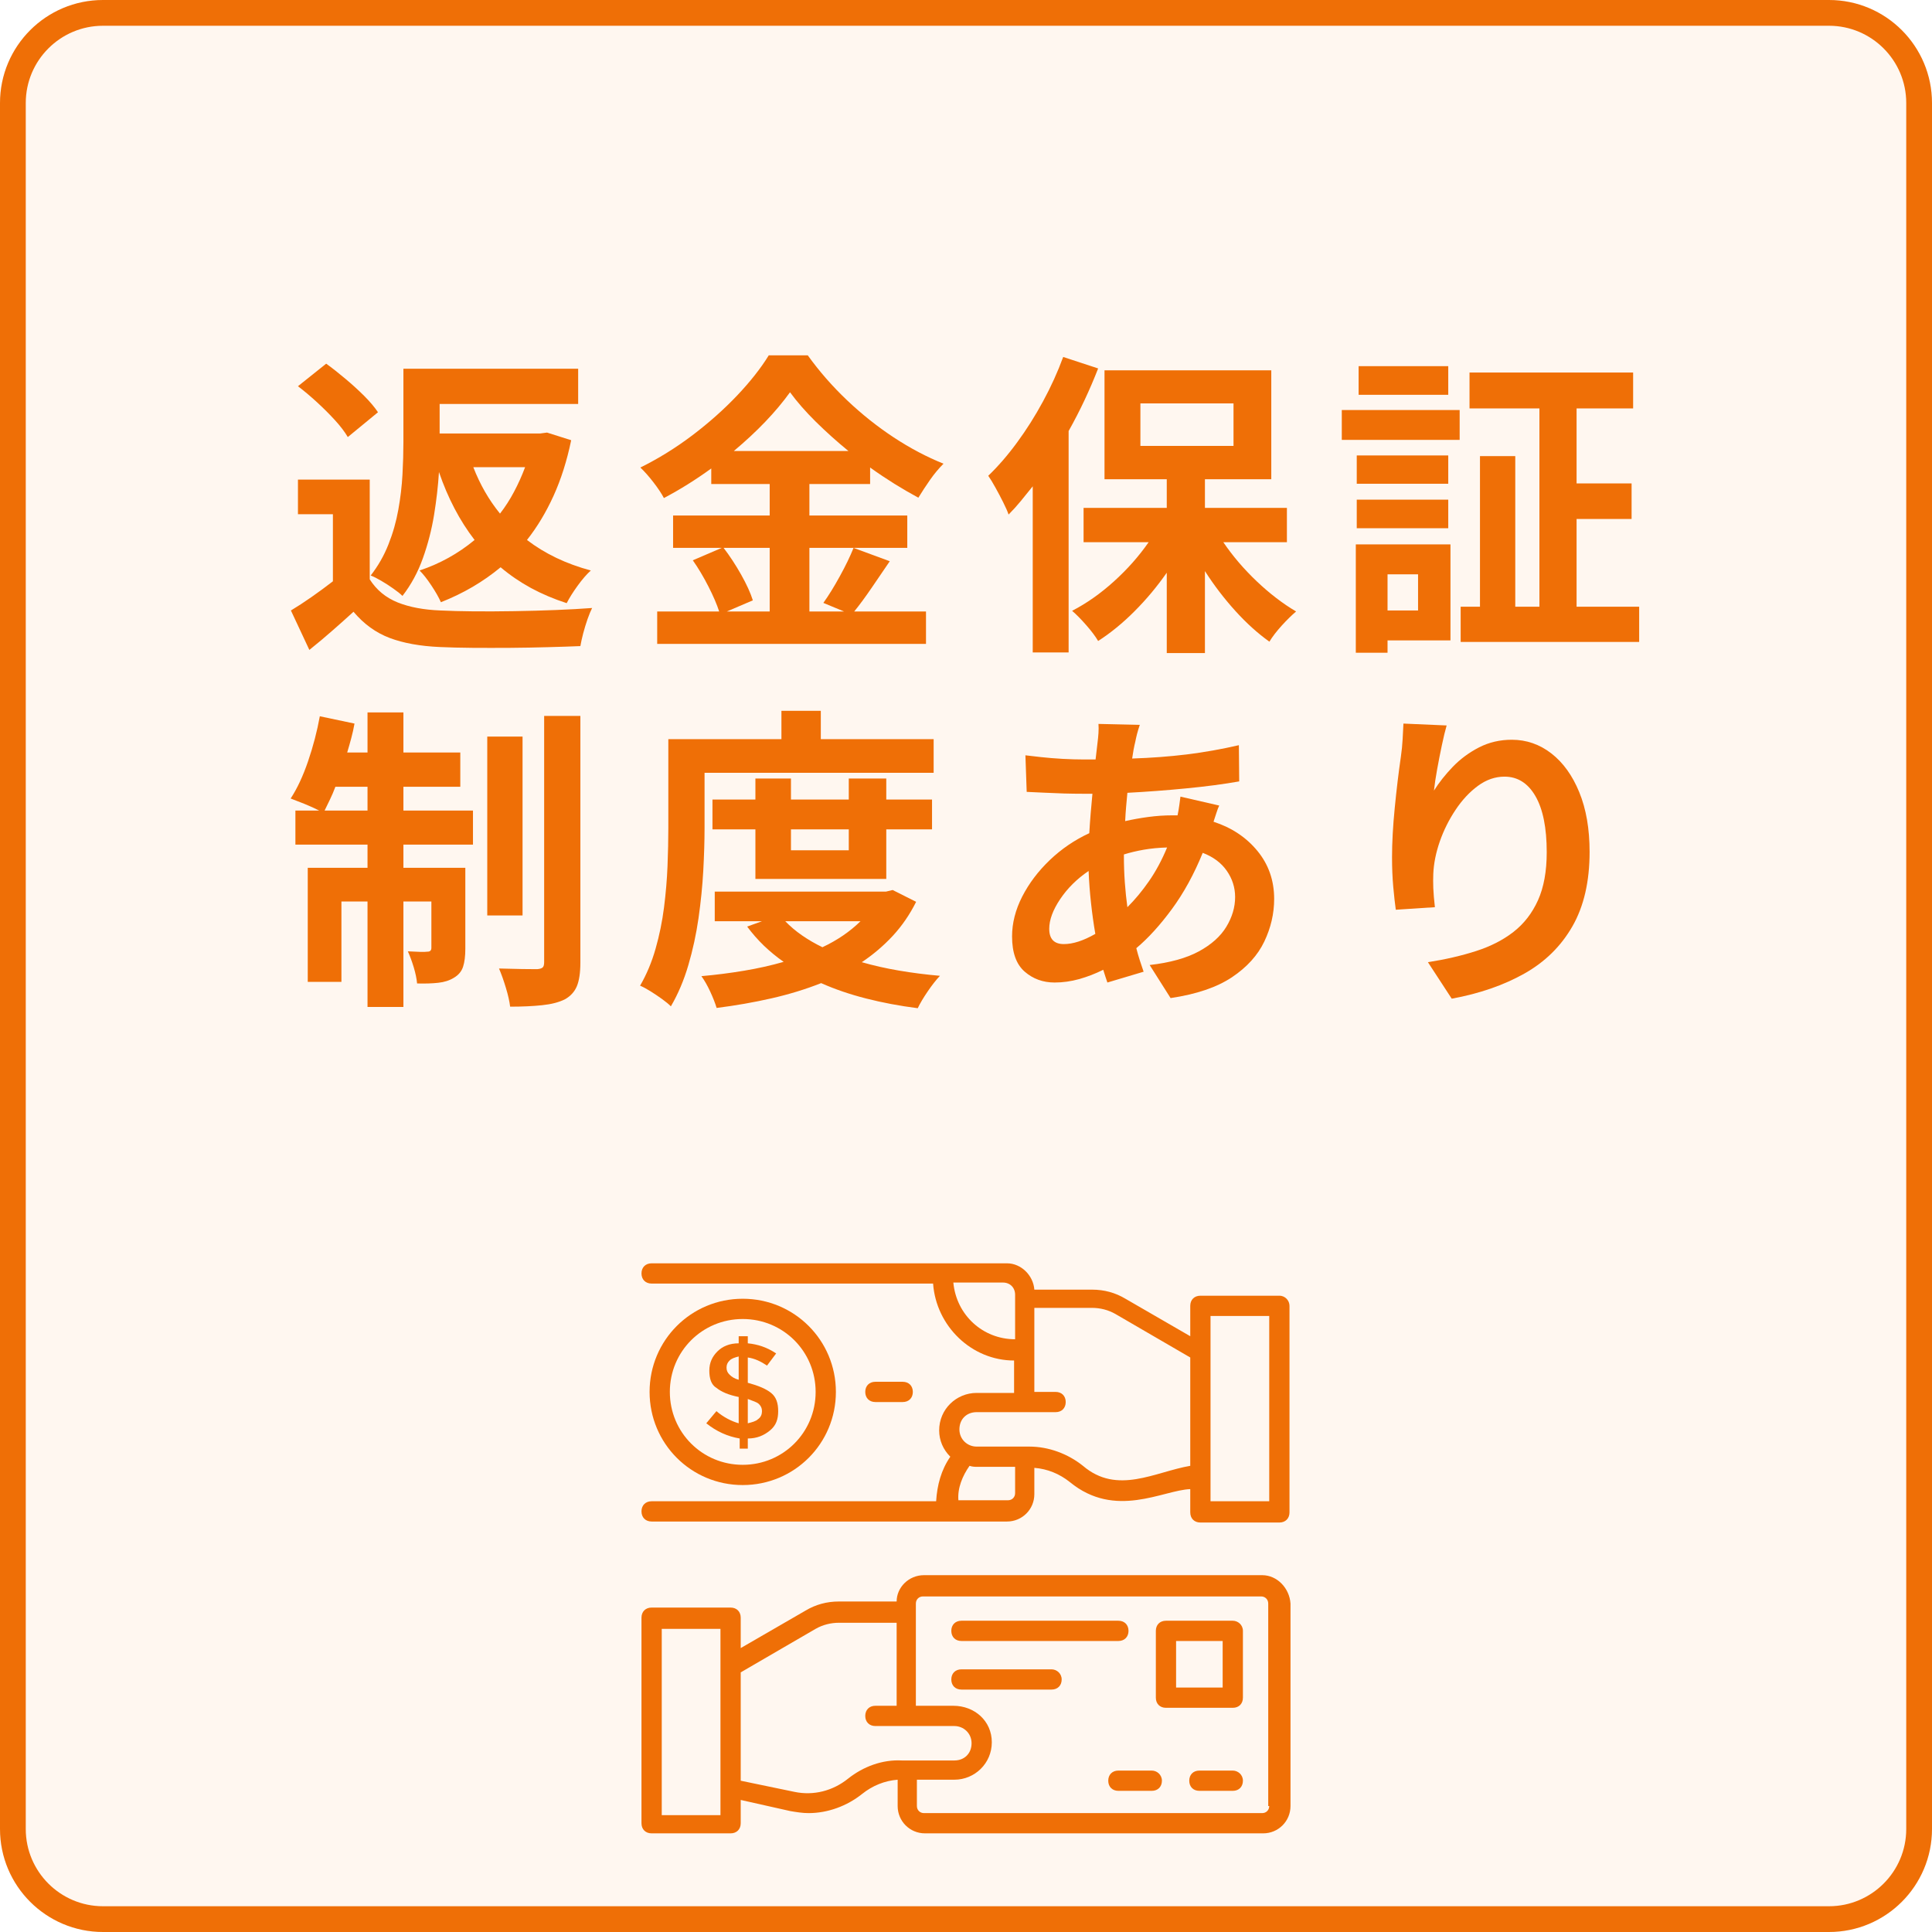 <svg xmlns="http://www.w3.org/2000/svg" xmlns:xlink="http://www.w3.org/1999/xlink" width="600" zoomAndPan="magnify" viewBox="0 0 450 450" height="600" preserveAspectRatio="xMidYMid meet" version="1.0"><defs><g/><clipPath id="b3740f8cda"><path d="M 140.074 217.102 L 294.574 217.102 L 294.574 371.602 L 140.074 371.602 Z M 140.074 217.102 " clip-rule="nonzero"/></clipPath><clipPath id="6e5dd58b5c"><path d="M 24 0 L 426 0 C 439.254 0 450 10.746 450 24 L 450 426 C 450 439.254 439.254 450 426 450 L 24 450 C 10.746 450 0 439.254 0 426 L 0 24 C 0 10.746 10.746 0 24 0 Z M 24 0 " clip-rule="nonzero"/></clipPath><clipPath id="eb6e0104e2"><path d="M 149.125 366 L 300.625 366 L 300.625 427 L 149.125 427 Z M 149.125 366 " clip-rule="nonzero"/></clipPath><clipPath id="e173f85c34"><path d="M 149.125 294.25 L 300.625 294.25 L 300.625 355 L 149.125 355 Z M 149.125 294.25 " clip-rule="nonzero"/></clipPath></defs><rect x="-45" width="540" fill="#ffffff" y="-45" height="540" fill-opacity="1"/><rect x="-45" width="540" fill="#ffffff" y="-45" height="540" fill-opacity="1"/><g clip-path="url(#b3740f8cda)"><path fill="#36578c" d="M 272.047 239.742 C 257.445 225.141 238.031 217.102 217.383 217.102 C 196.734 217.102 177.32 225.141 162.719 239.742 C 148.117 254.344 140.074 273.758 140.074 294.41 C 140.074 315.059 148.117 334.473 162.719 349.074 C 177.32 363.676 196.734 371.719 217.383 371.719 C 238.031 371.719 257.445 363.676 272.047 349.074 C 286.648 334.473 294.691 315.059 294.691 294.41 C 294.691 273.758 286.648 254.344 272.047 239.742 Z M 148.625 294.41 C 148.625 285.801 150.219 277.555 153.125 269.953 L 180.93 269.953 C 179.684 277.734 179.031 285.969 179.031 294.41 C 179.031 302.566 179.641 310.531 180.805 318.082 L 152.824 318.082 C 150.109 310.699 148.625 302.723 148.625 294.41 Z M 187.582 294.41 C 187.582 285.914 188.273 277.668 189.59 269.953 L 213.105 269.953 L 213.105 318.082 L 189.457 318.082 C 188.227 310.594 187.582 302.613 187.582 294.41 Z M 237.602 244.574 C 239.945 249.602 241.891 255.27 243.402 261.402 L 221.656 261.402 L 221.656 226.445 C 227.453 228.57 233.098 234.914 237.602 244.574 Z M 213.105 226.445 L 213.105 261.402 L 191.363 261.402 C 192.875 255.27 194.816 249.602 197.164 244.574 C 201.668 234.914 207.312 228.57 213.105 226.445 Z M 213.105 326.633 L 213.105 362.375 C 207.312 360.25 201.668 353.902 197.164 344.242 C 194.719 339.004 192.711 333.066 191.176 326.633 Z M 221.656 362.375 L 221.656 326.633 L 243.59 326.633 C 242.055 333.066 240.047 339.004 237.602 344.242 C 233.098 353.902 227.453 360.25 221.656 362.375 Z M 221.656 318.082 L 221.656 269.953 L 245.176 269.953 C 246.492 277.668 247.18 285.914 247.18 294.41 C 247.18 302.613 246.539 310.594 245.309 318.082 Z M 253.836 269.953 L 281.641 269.953 C 284.547 277.555 286.141 285.801 286.141 294.41 C 286.141 302.723 284.656 310.699 281.941 318.082 L 253.961 318.082 C 255.125 310.531 255.73 302.566 255.73 294.41 C 255.73 285.969 255.082 277.734 253.836 269.953 Z M 277.684 261.402 L 252.18 261.402 C 250.477 253.934 248.184 247.031 245.352 240.961 C 243.152 236.25 240.699 232.191 238.035 228.824 C 255.051 234.191 269.227 246.012 277.684 261.402 Z M 196.727 228.824 C 194.066 232.191 191.609 236.25 189.414 240.961 C 186.582 247.031 184.289 253.934 182.586 261.402 L 157.082 261.402 C 165.539 246.012 179.715 234.191 196.727 228.824 Z M 156.66 326.633 L 182.406 326.633 C 184.129 334.402 186.48 341.574 189.414 347.859 C 191.609 352.566 194.066 356.625 196.727 359.996 C 179.426 354.535 165.062 342.402 156.66 326.633 Z M 238.035 359.996 C 240.699 356.625 243.152 352.566 245.352 347.859 C 248.285 341.574 250.637 334.402 252.359 326.633 L 278.105 326.633 C 269.703 342.402 255.34 354.535 238.035 359.996 Z M 238.035 359.996 " fill-opacity="1" fill-rule="nonzero"/></g><g clip-path="url(#6e5dd58b5c)"><rect x="-45" width="540" fill="#fff7f0" y="-45" height="540" fill-opacity="1"/><path stroke-linecap="butt" transform="matrix(0.75, 0, 0, 0.75, 0, 0)" fill="none" stroke-linejoin="miter" d="M 32 -0 L 568 -0 C 585.672 -0 600 14.328 600 32 L 600 568 C 600 585.672 585.672 600 568 600 L 32 600 C 14.328 600 -0 585.672 -0 568 L -0 32 C -0 14.328 14.328 -0 32 -0 Z M 32 -0 " stroke="#ef6f06" stroke-width="16" stroke-opacity="1" stroke-miterlimit="4"/></g><path fill="#ef6f06" d="M 166.867 328.684 L 164.508 331.512 C 166.867 333.398 169.461 334.578 172.289 335.051 L 172.289 337.41 L 174.176 337.41 L 174.176 335.051 C 176.301 335.051 177.949 334.344 179.367 333.164 C 180.781 331.984 181.254 330.57 181.254 328.684 C 181.254 326.797 180.781 325.383 179.602 324.438 C 178.422 323.496 176.77 322.789 174.176 322.078 L 174.176 316.184 C 175.828 316.418 177.242 317.129 178.656 318.07 L 180.781 315.242 C 178.656 313.824 176.535 313.117 174.176 312.883 L 174.176 311.23 L 172.055 311.23 L 172.055 312.883 C 169.934 312.883 168.281 313.59 167.102 314.77 C 165.922 315.949 165.215 317.363 165.215 319.25 C 165.215 321.137 165.688 322.551 166.867 323.258 C 168.047 324.203 169.695 324.91 172.055 325.383 L 172.055 331.512 C 170.402 331.043 168.516 330.098 166.867 328.684 Z M 174.176 325.852 C 175.355 326.324 176.301 326.562 176.77 327.031 C 177.242 327.504 177.48 327.977 177.48 328.684 C 177.48 329.391 177.242 330.098 176.535 330.57 C 176.062 331.043 175.121 331.277 174.176 331.512 Z M 169.934 320.191 C 169.461 319.723 169.223 319.25 169.223 318.543 C 169.223 317.836 169.461 317.363 169.934 316.891 C 170.402 316.418 171.109 316.184 172.055 315.949 L 172.055 321.371 C 171.109 321.137 170.402 320.664 169.934 320.191 Z M 169.934 320.191 " fill-opacity="1" fill-rule="nonzero"/><path fill="#ef6f06" d="M 172.996 345.898 C 185.023 345.898 194.695 336.23 194.695 324.203 C 194.695 312.176 185.023 302.504 172.996 302.504 C 160.969 302.504 151.301 312.176 151.301 324.203 C 151.301 336.23 160.969 345.898 172.996 345.898 Z M 172.996 307.223 C 182.43 307.223 189.977 314.77 189.977 324.203 C 189.977 333.637 182.43 341.184 172.996 341.184 C 163.566 341.184 156.02 333.637 156.02 324.203 C 156.02 314.77 163.566 307.223 172.996 307.223 Z M 172.996 307.223 " fill-opacity="1" fill-rule="nonzero"/><g clip-path="url(#eb6e0104e2)"><path fill="#ef6f06" d="M 293.98 366.887 L 215.211 366.887 C 211.676 366.887 208.844 369.719 208.844 373.02 L 195.402 373.02 C 192.57 373.02 189.977 373.727 187.621 375.141 L 172.527 383.867 L 172.527 376.793 C 172.527 375.379 171.582 374.434 170.168 374.434 L 151.773 374.434 C 150.359 374.434 149.414 375.379 149.414 376.793 L 149.414 424.668 C 149.414 426.082 150.359 427.023 151.773 427.023 L 170.168 427.023 C 171.582 427.023 172.527 426.082 172.527 424.668 L 172.527 419.242 L 184.082 421.836 C 185.496 422.074 186.91 422.309 188.328 422.309 C 192.809 422.309 197.289 420.656 200.824 417.828 C 203.184 415.941 206.016 414.762 209.082 414.527 L 209.082 420.656 C 209.082 424.195 211.91 427.023 215.449 427.023 L 294.215 427.023 C 297.754 427.023 300.582 424.195 300.582 420.656 L 300.582 373.492 C 300.348 369.953 297.516 366.887 293.98 366.887 Z M 167.809 422.781 L 154.133 422.781 L 154.133 379.387 L 167.809 379.387 Z M 197.523 414.289 C 193.988 417.121 189.508 418.301 185.023 417.355 L 172.527 414.762 L 172.527 389.527 L 189.977 379.387 C 191.629 378.445 193.516 377.973 195.402 377.973 L 208.844 377.973 L 208.844 397.309 L 203.891 397.309 C 202.477 397.309 201.535 398.254 201.535 399.668 C 201.535 401.082 202.477 402.027 203.891 402.027 L 222.285 402.027 C 224.41 402.027 226.297 403.676 226.297 406.035 C 226.297 408.395 224.645 410.047 222.285 410.047 L 210.023 410.047 C 205.543 409.809 201.062 411.461 197.523 414.289 Z M 295.629 420.656 C 295.629 421.602 294.922 422.309 293.98 422.309 L 215.211 422.309 C 214.27 422.309 213.562 421.602 213.562 420.656 L 213.562 414.527 L 222.285 414.527 C 227.004 414.527 231.012 410.754 231.012 405.801 C 231.012 400.848 227.004 397.309 222.051 397.309 L 213.324 397.309 C 213.324 389.527 213.324 385.047 213.324 373.492 C 213.324 372.547 214.031 371.84 214.977 371.84 L 293.742 371.84 C 294.688 371.84 295.395 372.547 295.395 373.492 L 295.395 420.656 Z M 295.629 420.656 " fill-opacity="1" fill-rule="nonzero"/></g><path fill="#ef6f06" d="M 287.141 377.5 L 271.574 377.5 C 270.16 377.5 269.219 378.445 269.219 379.859 L 269.219 395.422 C 269.219 396.84 270.16 397.781 271.574 397.781 L 287.141 397.781 C 288.555 397.781 289.5 396.84 289.5 395.422 L 289.5 379.859 C 289.5 378.445 288.32 377.5 287.141 377.5 Z M 284.781 393.066 L 273.934 393.066 L 273.934 382.219 L 284.781 382.219 Z M 284.781 393.066 " fill-opacity="1" fill-rule="nonzero"/><path fill="#ef6f06" d="M 223.938 382.219 L 260.492 382.219 C 261.906 382.219 262.852 381.273 262.852 379.859 C 262.852 378.445 261.906 377.5 260.492 377.5 L 223.938 377.5 C 222.523 377.5 221.578 378.445 221.578 379.859 C 221.578 381.273 222.523 382.219 223.938 382.219 Z M 223.938 382.219 " fill-opacity="1" fill-rule="nonzero"/><path fill="#ef6f06" d="M 244.926 388.82 L 223.938 388.82 C 222.523 388.82 221.578 389.762 221.578 391.18 C 221.578 392.594 222.523 393.535 223.938 393.535 L 244.926 393.535 C 246.34 393.535 247.285 392.594 247.285 391.18 C 247.285 389.762 246.105 388.82 244.926 388.82 Z M 244.926 388.82 " fill-opacity="1" fill-rule="nonzero"/><path fill="#ef6f06" d="M 287.141 412.402 L 279.359 412.402 C 277.941 412.402 277 413.348 277 414.762 C 277 416.176 277.941 417.121 279.359 417.121 L 287.141 417.121 C 288.555 417.121 289.5 416.176 289.5 414.762 C 289.5 413.348 288.32 412.402 287.141 412.402 Z M 287.141 412.402 " fill-opacity="1" fill-rule="nonzero"/><path fill="#ef6f06" d="M 268.273 412.402 L 260.492 412.402 C 259.078 412.402 258.133 413.348 258.133 414.762 C 258.133 416.176 259.078 417.121 260.492 417.121 L 268.273 417.121 C 269.688 417.121 270.633 416.176 270.633 414.762 C 270.633 413.348 269.453 412.402 268.273 412.402 Z M 268.273 412.402 " fill-opacity="1" fill-rule="nonzero"/><g clip-path="url(#e173f85c34)"><path fill="#ef6f06" d="M 297.988 301.797 L 279.594 301.797 C 278.18 301.797 277.234 302.742 277.234 304.156 L 277.234 311.23 L 262.141 302.504 C 259.785 301.09 257.191 300.383 254.359 300.383 L 240.918 300.383 C 240.684 297.082 237.852 294.25 234.551 294.25 L 151.773 294.25 C 150.359 294.25 149.414 295.195 149.414 296.609 C 149.414 298.023 150.359 298.969 151.773 298.969 L 217.336 298.969 C 218.043 308.875 226.297 316.891 236.199 316.891 L 236.199 324.438 L 227.477 324.438 C 222.758 324.438 218.75 328.211 218.75 333.164 C 218.75 335.523 219.691 337.645 221.344 339.297 C 219.223 342.363 218.277 345.898 218.043 349.672 L 151.773 349.672 C 150.359 349.672 149.414 350.617 149.414 352.031 C 149.414 353.445 150.359 354.391 151.773 354.391 C 169.223 354.391 234.785 354.391 234.551 354.391 C 238.086 354.391 240.918 351.559 240.918 348.02 C 240.918 347.312 240.918 341.652 240.918 341.891 C 243.984 342.125 246.812 343.305 249.172 345.191 C 259.785 353.918 270.867 347.078 277.234 346.844 L 277.234 352.266 C 277.234 353.68 278.18 354.625 279.594 354.625 L 297.988 354.625 C 299.402 354.625 300.348 353.68 300.348 352.266 L 300.348 304.156 C 300.348 302.977 299.402 301.797 297.988 301.797 Z M 222.051 298.73 L 233.605 298.73 C 235.258 298.73 236.438 299.91 236.438 301.562 L 236.438 311.938 C 228.891 311.938 222.758 306.277 222.051 298.73 Z M 225.824 341.418 C 226.531 341.652 227.004 341.652 227.711 341.652 L 236.438 341.652 L 236.438 347.785 C 236.438 348.73 235.73 349.438 234.785 349.438 L 223.23 349.438 C 222.996 346.605 224.172 343.777 225.824 341.418 Z M 252.238 341.418 C 248.699 338.59 244.219 336.938 239.738 336.938 L 227.477 336.938 C 225.352 336.938 223.465 335.285 223.465 332.93 C 223.465 330.57 225.117 328.918 227.477 328.918 L 245.871 328.918 C 247.285 328.918 248.227 327.977 248.227 326.562 C 248.227 325.145 247.285 324.203 245.871 324.203 L 240.918 324.203 L 240.918 304.629 L 254.359 304.629 C 256.246 304.629 258.133 305.102 259.785 306.043 L 277.234 316.184 L 277.234 341.418 C 268.98 342.832 260.254 348.258 252.238 341.418 Z M 295.629 349.672 L 281.953 349.672 L 281.953 306.516 L 295.629 306.516 Z M 295.629 349.672 " fill-opacity="1" fill-rule="nonzero"/></g><path fill="#ef6f06" d="M 210.258 326.562 C 211.676 326.562 212.617 325.617 212.617 324.203 C 212.617 322.789 211.676 321.844 210.258 321.844 L 203.891 321.844 C 202.477 321.844 201.535 322.789 201.535 324.203 C 201.535 325.617 202.477 326.562 203.891 326.562 Z M 210.258 326.562 " fill-opacity="1" fill-rule="nonzero"/><g fill="#ef6f06" fill-opacity="1"><g transform="translate(65.915, 145.676)"><g><path d="M 56.391 -36.859 L 44.328 -36.859 C 45.898 -32.805 47.973 -29.203 50.547 -26.047 C 51.773 -27.629 52.867 -29.332 53.828 -31.156 C 54.797 -32.977 55.648 -34.879 56.391 -36.859 Z M 61.5 -44.922 L 67.125 -43.141 C 66.133 -38.359 64.766 -34.039 63.016 -30.188 C 61.266 -26.344 59.203 -22.914 56.828 -19.906 C 61.023 -16.695 65.984 -14.328 71.703 -12.797 C 70.766 -11.961 69.738 -10.781 68.625 -9.25 C 67.52 -7.719 66.672 -6.363 66.078 -5.188 C 63.066 -6.164 60.289 -7.344 57.75 -8.719 C 55.219 -10.102 52.863 -11.711 50.688 -13.547 C 48.664 -11.867 46.492 -10.348 44.172 -8.984 C 41.859 -7.629 39.395 -6.438 36.781 -5.406 C 36.281 -6.539 35.535 -7.848 34.547 -9.328 C 33.566 -10.805 32.656 -11.961 31.812 -12.797 C 36.551 -14.379 40.82 -16.75 44.625 -19.906 C 41.164 -24.395 38.398 -29.672 36.328 -35.734 C 36.129 -32.535 35.75 -29.207 35.188 -25.75 C 34.625 -22.301 33.758 -18.945 32.594 -15.688 C 31.438 -12.426 29.848 -9.488 27.828 -6.875 C 27.328 -7.375 26.617 -7.941 25.703 -8.578 C 24.797 -9.223 23.859 -9.828 22.891 -10.391 C 21.93 -10.961 21.109 -11.375 20.422 -11.625 C 22.148 -13.844 23.531 -16.258 24.562 -18.875 C 25.602 -21.488 26.367 -24.176 26.859 -26.938 C 27.359 -29.695 27.68 -32.422 27.828 -35.109 C 27.973 -37.797 28.047 -40.301 28.047 -42.625 L 28.047 -59.797 L 68.75 -59.797 L 68.75 -51.578 L 36.484 -51.578 L 36.484 -44.703 L 59.859 -44.703 Z M 22.125 -49.656 L 15.094 -43.875 C 14.406 -45.062 13.422 -46.359 12.141 -47.766 C 10.859 -49.172 9.453 -50.578 7.922 -51.984 C 6.391 -53.391 4.91 -54.633 3.484 -55.719 L 10.062 -60.969 C 11.488 -59.938 12.977 -58.766 14.531 -57.453 C 16.094 -56.148 17.551 -54.82 18.906 -53.469 C 20.258 -52.113 21.332 -50.844 22.125 -49.656 Z M 20.203 -33.969 L 20.203 -10.734 C 21.773 -8.266 23.941 -6.473 26.703 -5.359 C 29.473 -4.254 32.805 -3.629 36.703 -3.484 C 38.867 -3.379 41.441 -3.312 44.422 -3.281 C 47.41 -3.258 50.57 -3.273 53.906 -3.328 C 57.238 -3.379 60.469 -3.469 63.594 -3.594 C 66.727 -3.719 69.531 -3.875 72 -4.062 C 71.656 -3.375 71.297 -2.5 70.922 -1.438 C 70.555 -0.383 70.223 0.707 69.922 1.844 C 69.629 2.977 69.41 3.969 69.266 4.812 C 67.047 4.906 64.516 4.988 61.672 5.062 C 58.836 5.145 55.914 5.195 52.906 5.219 C 49.895 5.238 46.973 5.238 44.141 5.219 C 41.305 5.195 38.781 5.133 36.562 5.031 C 31.969 4.832 28.066 4.129 24.859 2.922 C 21.648 1.711 18.836 -0.32 16.422 -3.188 C 14.848 -1.75 13.234 -0.305 11.578 1.141 C 9.93 2.598 8.117 4.117 6.141 5.703 L 1.844 -3.484 C 3.32 -4.367 4.926 -5.414 6.656 -6.625 C 8.383 -7.832 10.039 -9.051 11.625 -10.281 L 11.625 -25.906 L 3.484 -25.906 L 3.484 -33.969 Z M 20.203 -33.969 "/></g></g></g><g fill="#ef6f06" fill-opacity="1"><g transform="translate(147.307, 145.676)"><g><path d="M 31.969 -18.062 L 21.234 -18.062 C 22.672 -16.188 24.031 -14.113 25.312 -11.844 C 26.594 -9.57 27.504 -7.57 28.047 -5.844 L 21.984 -3.25 L 31.969 -3.25 Z M 23.609 -40.625 L 50.312 -40.625 C 47.602 -42.844 45.062 -45.125 42.688 -47.469 C 40.32 -49.812 38.328 -52.094 36.703 -54.312 C 33.398 -49.727 29.035 -45.164 23.609 -40.625 Z M 51.5 -18.062 L 59.938 -14.953 C 58.562 -12.922 57.156 -10.859 55.719 -8.766 C 54.289 -6.672 52.938 -4.832 51.656 -3.25 L 68.375 -3.25 L 68.375 4.297 L 5.766 4.297 L 5.766 -3.25 L 20.203 -3.25 C 19.66 -4.926 18.82 -6.875 17.688 -9.094 C 16.551 -11.32 15.344 -13.348 14.062 -15.172 L 20.797 -18.062 L 9.469 -18.062 L 9.469 -25.609 L 31.969 -25.609 L 31.969 -32.938 L 18.359 -32.938 L 18.359 -36.562 C 14.754 -33.945 11.078 -31.648 7.328 -29.672 C 6.785 -30.711 5.984 -31.922 4.922 -33.297 C 3.859 -34.68 2.832 -35.844 1.844 -36.781 C 6.039 -38.852 10.078 -41.352 13.953 -44.281 C 17.828 -47.219 21.305 -50.312 24.391 -53.562 C 27.473 -56.82 29.926 -59.938 31.75 -62.906 L 40.844 -62.906 C 43.508 -59.195 46.555 -55.711 49.984 -52.453 C 53.41 -49.203 57.035 -46.316 60.859 -43.797 C 64.68 -41.285 68.547 -39.242 72.453 -37.672 C 71.359 -36.578 70.316 -35.328 69.328 -33.922 C 68.348 -32.516 67.438 -31.125 66.594 -29.75 C 64.77 -30.738 62.906 -31.82 61 -33 C 59.102 -34.188 57.223 -35.445 55.359 -36.781 L 55.359 -32.938 L 41.219 -32.938 L 41.219 -25.609 L 64.016 -25.609 L 64.016 -18.062 L 41.219 -18.062 L 41.219 -3.25 L 49.281 -3.25 L 44.469 -5.25 C 45.707 -6.977 46.988 -9.051 48.312 -11.469 C 49.645 -13.883 50.707 -16.082 51.5 -18.062 Z M 51.5 -18.062 "/></g></g></g><g fill="#ef6f06" fill-opacity="1"><g transform="translate(228.699, 145.676)"><g><path d="M 18.938 -62.531 L 27.078 -59.859 C 26.141 -57.441 25.094 -55 23.938 -52.531 C 22.781 -50.07 21.535 -47.656 20.203 -45.281 L 20.203 6.297 L 11.844 6.297 L 11.844 -32.406 C 10.906 -31.227 9.977 -30.082 9.062 -28.969 C 8.156 -27.863 7.207 -26.816 6.219 -25.828 C 5.969 -26.566 5.555 -27.504 4.984 -28.641 C 4.422 -29.773 3.816 -30.922 3.172 -32.078 C 2.535 -33.234 1.973 -34.16 1.484 -34.859 C 3.797 -37.078 6.035 -39.664 8.203 -42.625 C 10.379 -45.582 12.391 -48.766 14.234 -52.172 C 16.086 -55.578 17.656 -59.031 18.938 -62.531 Z M 36.922 -51.719 L 36.922 -41.812 L 58.609 -41.812 L 58.609 -51.719 Z M 71.047 -19.391 L 56.234 -19.391 C 58.41 -16.18 61.004 -13.145 64.016 -10.281 C 67.023 -7.426 70.082 -5.082 73.188 -3.25 C 72.195 -2.414 71.082 -1.32 69.844 0.031 C 68.613 1.395 67.656 2.645 66.969 3.781 C 64.258 1.852 61.609 -0.539 59.016 -3.406 C 56.422 -6.27 54.066 -9.352 51.953 -12.656 L 51.953 6.438 L 43.062 6.438 L 43.062 -12.281 C 40.789 -9.031 38.285 -6.035 35.547 -3.297 C 32.816 -0.555 29.992 1.75 27.078 3.625 C 26.441 2.539 25.52 1.312 24.312 -0.062 C 23.102 -1.445 22.004 -2.562 21.016 -3.406 C 24.367 -5.133 27.613 -7.414 30.75 -10.25 C 33.883 -13.082 36.582 -16.129 38.844 -19.391 L 23.688 -19.391 L 23.688 -27.375 L 43.062 -27.375 L 43.062 -34.047 L 28.562 -34.047 L 28.562 -59.422 L 67.406 -59.422 L 67.406 -34.047 L 51.953 -34.047 L 51.953 -27.375 L 71.047 -27.375 Z M 71.047 -19.391 "/></g></g></g><g fill="#ef6f06" fill-opacity="1"><g transform="translate(310.091, 145.676)"><g><path d="M 27.234 -60.391 L 27.234 -53.719 L 6.359 -53.719 L 6.359 -60.391 Z M 20.203 -11.906 L 13.094 -11.906 L 13.094 -3.484 L 20.203 -3.484 Z M 27.75 -18.875 L 27.75 3.484 L 13.094 3.484 L 13.094 6.359 L 5.703 6.359 L 5.703 -18.875 Z M 5.922 -22.641 L 5.922 -29.297 L 27.234 -29.297 L 27.234 -22.641 Z M 27.234 -39.594 L 27.234 -33 L 5.922 -33 L 5.922 -39.594 Z M 2.438 -43.219 L 2.438 -50.172 L 29.891 -50.172 L 29.891 -43.219 Z M 57.125 -4.359 L 71.703 -4.359 L 71.703 3.844 L 30.125 3.844 L 30.125 -4.359 L 34.625 -4.359 L 34.625 -39.438 L 42.844 -39.438 L 42.844 -4.359 L 48.469 -4.359 L 48.469 -50.547 L 32.188 -50.547 L 32.188 -58.906 L 70.297 -58.906 L 70.297 -50.547 L 57.125 -50.547 L 57.125 -33.078 L 69.938 -33.078 L 69.938 -24.797 L 57.125 -24.797 Z M 57.125 -4.359 "/></g></g></g><g fill="#ef6f06" fill-opacity="1"><g transform="translate(65.915, 228.176)"><g><path d="M 9.688 -39.375 L 19.688 -39.375 L 19.688 -44.922 L 12.203 -44.922 C 11.816 -43.879 11.398 -42.898 10.953 -41.984 C 10.504 -41.078 10.082 -40.207 9.688 -39.375 Z M 28.047 -44.922 L 28.047 -39.375 L 44.25 -39.375 L 44.25 -31.453 L 28.047 -31.453 L 28.047 -26.047 L 42.469 -26.047 L 42.469 -7.172 C 42.469 -5.492 42.297 -4.113 41.953 -3.031 C 41.609 -1.945 40.895 -1.082 39.812 -0.438 C 38.781 0.195 37.562 0.586 36.156 0.734 C 34.75 0.891 33.109 0.941 31.234 0.891 C 31.129 -0.242 30.867 -1.5 30.453 -2.875 C 30.035 -4.258 29.578 -5.5 29.078 -6.594 C 30.117 -6.539 31.055 -6.5 31.891 -6.469 C 32.734 -6.445 33.328 -6.461 33.672 -6.516 C 34.266 -6.516 34.562 -6.812 34.562 -7.406 L 34.562 -18.203 L 28.047 -18.203 L 28.047 6.359 L 19.688 6.359 L 19.688 -18.203 L 13.609 -18.203 L 13.609 0.516 L 5.766 0.516 L 5.766 -26.047 L 19.688 -26.047 L 19.688 -31.453 L 2.891 -31.453 L 2.891 -39.375 L 8.438 -39.375 C 7.5 -39.863 6.363 -40.379 5.031 -40.922 C 3.695 -41.461 2.613 -41.883 1.781 -42.188 C 3.301 -44.5 4.656 -47.395 5.844 -50.875 C 7.031 -54.352 7.941 -57.844 8.578 -61.344 L 16.656 -59.641 C 16.457 -58.504 16.207 -57.379 15.906 -56.266 C 15.613 -55.16 15.297 -54.039 14.953 -52.906 L 19.688 -52.906 L 19.688 -62.234 L 28.047 -62.234 L 28.047 -52.906 L 41.297 -52.906 L 41.297 -44.922 Z M 55.797 -56.609 L 55.797 -14.953 L 47.578 -14.953 L 47.578 -56.609 Z M 60.828 -61.422 L 69.266 -61.422 L 69.266 -4 C 69.266 -1.625 68.992 0.211 68.453 1.516 C 67.91 2.828 66.973 3.852 65.641 4.594 C 64.254 5.281 62.5 5.734 60.375 5.953 C 58.258 6.18 55.77 6.297 52.906 6.297 C 52.758 5.055 52.426 3.582 51.906 1.875 C 51.395 0.176 50.863 -1.312 50.312 -2.594 C 52.188 -2.539 53.973 -2.5 55.672 -2.469 C 57.379 -2.445 58.555 -2.438 59.203 -2.438 C 59.797 -2.488 60.211 -2.613 60.453 -2.812 C 60.703 -3.008 60.828 -3.426 60.828 -4.062 Z M 60.828 -61.422 "/></g></g></g><g fill="#ef6f06" fill-opacity="1"><g transform="translate(147.307, 228.176)"><g><path d="M 16.797 -48.172 L 16.797 -35.297 C 16.797 -32.285 16.695 -28.977 16.5 -25.375 C 16.301 -21.781 15.93 -18.094 15.391 -14.312 C 14.848 -10.539 14.055 -6.891 13.016 -3.359 C 11.984 0.16 10.629 3.352 8.953 6.219 C 8.461 5.719 7.77 5.145 6.875 4.5 C 5.988 3.863 5.086 3.258 4.172 2.688 C 3.266 2.125 2.469 1.695 1.781 1.406 C 3.301 -1.207 4.504 -4.078 5.391 -7.203 C 6.285 -10.336 6.941 -13.547 7.359 -16.828 C 7.773 -20.109 8.047 -23.328 8.172 -26.484 C 8.297 -29.648 8.359 -32.586 8.359 -35.297 L 8.359 -56.016 L 34.703 -56.016 L 34.703 -62.609 L 43.875 -62.609 L 43.875 -56.016 L 70.156 -56.016 L 70.156 -48.172 Z M 50.391 -35 L 36.922 -35 L 36.922 -30.125 L 50.391 -30.125 Z M 59.125 -23.453 L 28.641 -23.453 L 28.641 -35 L 18.641 -35 L 18.641 -41.953 L 28.641 -41.953 L 28.641 -46.844 L 36.922 -46.844 L 36.922 -41.953 L 50.391 -41.953 L 50.391 -46.844 L 59.125 -46.844 L 59.125 -41.953 L 69.781 -41.953 L 69.781 -35 L 59.125 -35 Z M 53.125 -13.609 L 35.594 -13.609 C 36.727 -12.43 38.02 -11.336 39.469 -10.328 C 40.926 -9.316 42.52 -8.391 44.25 -7.547 C 47.707 -9.172 50.664 -11.191 53.125 -13.609 Z M 60.609 -20.875 L 66.078 -18.125 C 64.598 -15.164 62.785 -12.523 60.641 -10.203 C 58.492 -7.891 56.086 -5.844 53.422 -4.062 C 56.141 -3.281 59.023 -2.629 62.078 -2.109 C 65.141 -1.586 68.32 -1.18 71.625 -0.891 C 70.738 0.047 69.789 1.254 68.781 2.734 C 67.77 4.211 66.992 5.52 66.453 6.656 C 62.211 6.113 58.203 5.359 54.422 4.391 C 50.648 3.43 47.16 2.238 43.953 0.812 C 40.348 2.238 36.488 3.422 32.375 4.359 C 28.258 5.297 24.004 6.039 19.609 6.594 C 19.266 5.457 18.758 4.172 18.094 2.734 C 17.426 1.305 16.75 0.125 16.062 -0.812 C 19.457 -1.113 22.77 -1.535 26 -2.078 C 29.238 -2.617 32.312 -3.305 35.219 -4.141 C 33.594 -5.273 32.062 -6.531 30.625 -7.906 C 29.195 -9.289 27.895 -10.773 26.719 -12.359 L 30.188 -13.609 L 19.172 -13.609 L 19.172 -20.5 L 59.047 -20.5 Z M 60.609 -20.875 "/></g></g></g><g fill="#ef6f06" fill-opacity="1"><g transform="translate(228.699, 228.176)"><g><path d="M 33.078 -29.156 L 33.078 -29.016 C 33.078 -26.742 33.148 -24.609 33.297 -22.609 C 33.441 -20.609 33.641 -18.695 33.891 -16.875 C 35.672 -18.645 37.348 -20.664 38.922 -22.938 C 40.504 -25.207 41.91 -27.82 43.141 -30.781 C 41.211 -30.727 39.41 -30.555 37.734 -30.266 C 36.055 -29.973 34.504 -29.602 33.078 -29.156 Z M 19.094 -8.281 C 21.219 -8.281 23.66 -9.07 26.422 -10.656 C 26.023 -12.977 25.691 -15.367 25.422 -17.828 C 25.148 -20.297 24.961 -22.789 24.859 -25.312 C 22.148 -23.477 19.941 -21.289 18.234 -18.75 C 16.535 -16.219 15.688 -13.914 15.688 -11.844 C 15.688 -9.469 16.82 -8.281 19.094 -8.281 Z M 46.25 -42.625 L 55.281 -40.547 C 55.082 -40.148 54.867 -39.594 54.641 -38.875 C 54.422 -38.164 54.191 -37.469 53.953 -36.781 C 58.191 -35.395 61.602 -33.125 64.188 -29.969 C 66.781 -26.812 68.078 -23.086 68.078 -18.797 C 68.078 -15.391 67.312 -12.082 65.781 -8.875 C 64.25 -5.664 61.734 -2.891 58.234 -0.547 C 54.734 1.785 49.973 3.398 43.953 4.297 L 39.078 -3.406 C 43.805 -3.945 47.625 -5.004 50.531 -6.578 C 53.445 -8.16 55.582 -10.07 56.938 -12.312 C 58.301 -14.562 58.984 -16.867 58.984 -19.234 C 58.984 -21.453 58.336 -23.488 57.047 -25.344 C 55.766 -27.195 53.895 -28.594 51.438 -29.531 C 49.406 -24.539 47.008 -20.172 44.25 -16.422 C 41.488 -12.672 38.727 -9.641 35.969 -7.328 C 36.207 -6.391 36.473 -5.461 36.766 -4.547 C 37.066 -3.641 37.367 -2.738 37.672 -1.844 L 29.234 0.672 C 29.086 0.223 28.926 -0.254 28.75 -0.766 C 28.57 -1.285 28.41 -1.797 28.266 -2.297 C 26.492 -1.41 24.645 -0.691 22.719 -0.141 C 20.789 0.398 18.867 0.672 16.953 0.672 C 14.234 0.672 11.898 -0.176 9.953 -1.875 C 8.004 -3.582 7.031 -6.312 7.031 -10.062 C 7.031 -13.164 7.816 -16.258 9.391 -19.344 C 10.973 -22.426 13.117 -25.266 15.828 -27.859 C 18.547 -30.453 21.609 -32.535 25.016 -34.109 C 25.109 -35.691 25.219 -37.242 25.344 -38.766 C 25.469 -40.297 25.602 -41.805 25.75 -43.297 L 23.391 -43.297 C 22.098 -43.297 20.66 -43.316 19.078 -43.359 C 17.504 -43.41 15.953 -43.473 14.422 -43.547 C 12.898 -43.617 11.57 -43.68 10.438 -43.734 L 10.141 -52.25 C 11.023 -52.145 12.242 -52.004 13.797 -51.828 C 15.348 -51.66 17.008 -51.523 18.781 -51.422 C 20.562 -51.328 22.195 -51.281 23.688 -51.281 L 26.484 -51.281 L 26.938 -55.203 C 27.031 -55.891 27.102 -56.629 27.156 -57.422 C 27.207 -58.211 27.207 -58.926 27.156 -59.562 L 36.781 -59.344 C 36.531 -58.602 36.316 -57.898 36.141 -57.234 C 35.973 -56.566 35.836 -55.961 35.734 -55.422 C 35.586 -54.828 35.453 -54.195 35.328 -53.531 C 35.211 -52.875 35.102 -52.195 35 -51.5 C 39.438 -51.645 43.676 -51.961 47.719 -52.453 C 51.77 -52.953 55.816 -53.672 59.859 -54.609 L 59.938 -46.172 C 56.332 -45.535 52.223 -44.992 47.609 -44.547 C 43.004 -44.098 38.43 -43.754 33.891 -43.516 C 33.797 -42.43 33.695 -41.344 33.594 -40.25 C 33.5 -39.164 33.426 -38.055 33.375 -36.922 C 35.102 -37.316 36.906 -37.641 38.781 -37.891 C 40.656 -38.141 42.504 -38.266 44.328 -38.266 L 45.578 -38.266 C 45.734 -39.004 45.867 -39.789 45.984 -40.625 C 46.109 -41.469 46.195 -42.133 46.25 -42.625 Z M 46.25 -42.625 "/></g></g></g><g fill="#ef6f06" fill-opacity="1"><g transform="translate(310.091, 228.176)"><g><path d="M 16.797 -59.641 L 26.859 -59.203 C 26.516 -58.016 26.145 -56.484 25.75 -54.609 C 25.352 -52.734 24.984 -50.848 24.641 -48.953 C 24.297 -47.055 24.051 -45.414 23.906 -44.031 C 25.082 -45.906 26.547 -47.754 28.297 -49.578 C 30.055 -51.398 32.094 -52.906 34.406 -54.094 C 36.727 -55.281 39.27 -55.875 42.031 -55.875 C 45.438 -55.875 48.508 -54.812 51.25 -52.688 C 53.988 -50.562 56.156 -47.551 57.75 -43.656 C 59.352 -39.758 60.156 -35.125 60.156 -29.75 C 60.156 -22.844 58.82 -17.066 56.156 -12.422 C 53.5 -7.785 49.766 -4.113 44.953 -1.406 C 40.141 1.301 34.504 3.25 28.047 4.438 L 22.5 -4.062 C 26.594 -4.707 30.328 -5.57 33.703 -6.656 C 37.086 -7.738 40 -9.227 42.438 -11.125 C 44.883 -13.031 46.785 -15.488 48.141 -18.5 C 49.492 -21.508 50.172 -25.234 50.172 -29.672 C 50.172 -35.348 49.297 -39.703 47.547 -42.734 C 45.797 -45.766 43.391 -47.281 40.328 -47.281 C 38.16 -47.281 36.102 -46.566 34.156 -45.141 C 32.207 -43.711 30.469 -41.848 28.938 -39.547 C 27.406 -37.254 26.18 -34.801 25.266 -32.188 C 24.359 -29.57 23.852 -27.055 23.75 -24.641 C 23.707 -23.648 23.707 -22.539 23.75 -21.312 C 23.801 -20.082 23.926 -18.602 24.125 -16.875 L 15.016 -16.281 C 14.816 -17.707 14.617 -19.492 14.422 -21.641 C 14.234 -23.785 14.141 -26.066 14.141 -28.484 C 14.141 -31.891 14.348 -35.711 14.766 -39.953 C 15.18 -44.203 15.66 -48.203 16.203 -51.953 C 16.398 -53.285 16.535 -54.641 16.609 -56.016 C 16.68 -57.398 16.742 -58.609 16.797 -59.641 Z M 16.797 -59.641 "/></g></g></g></svg>